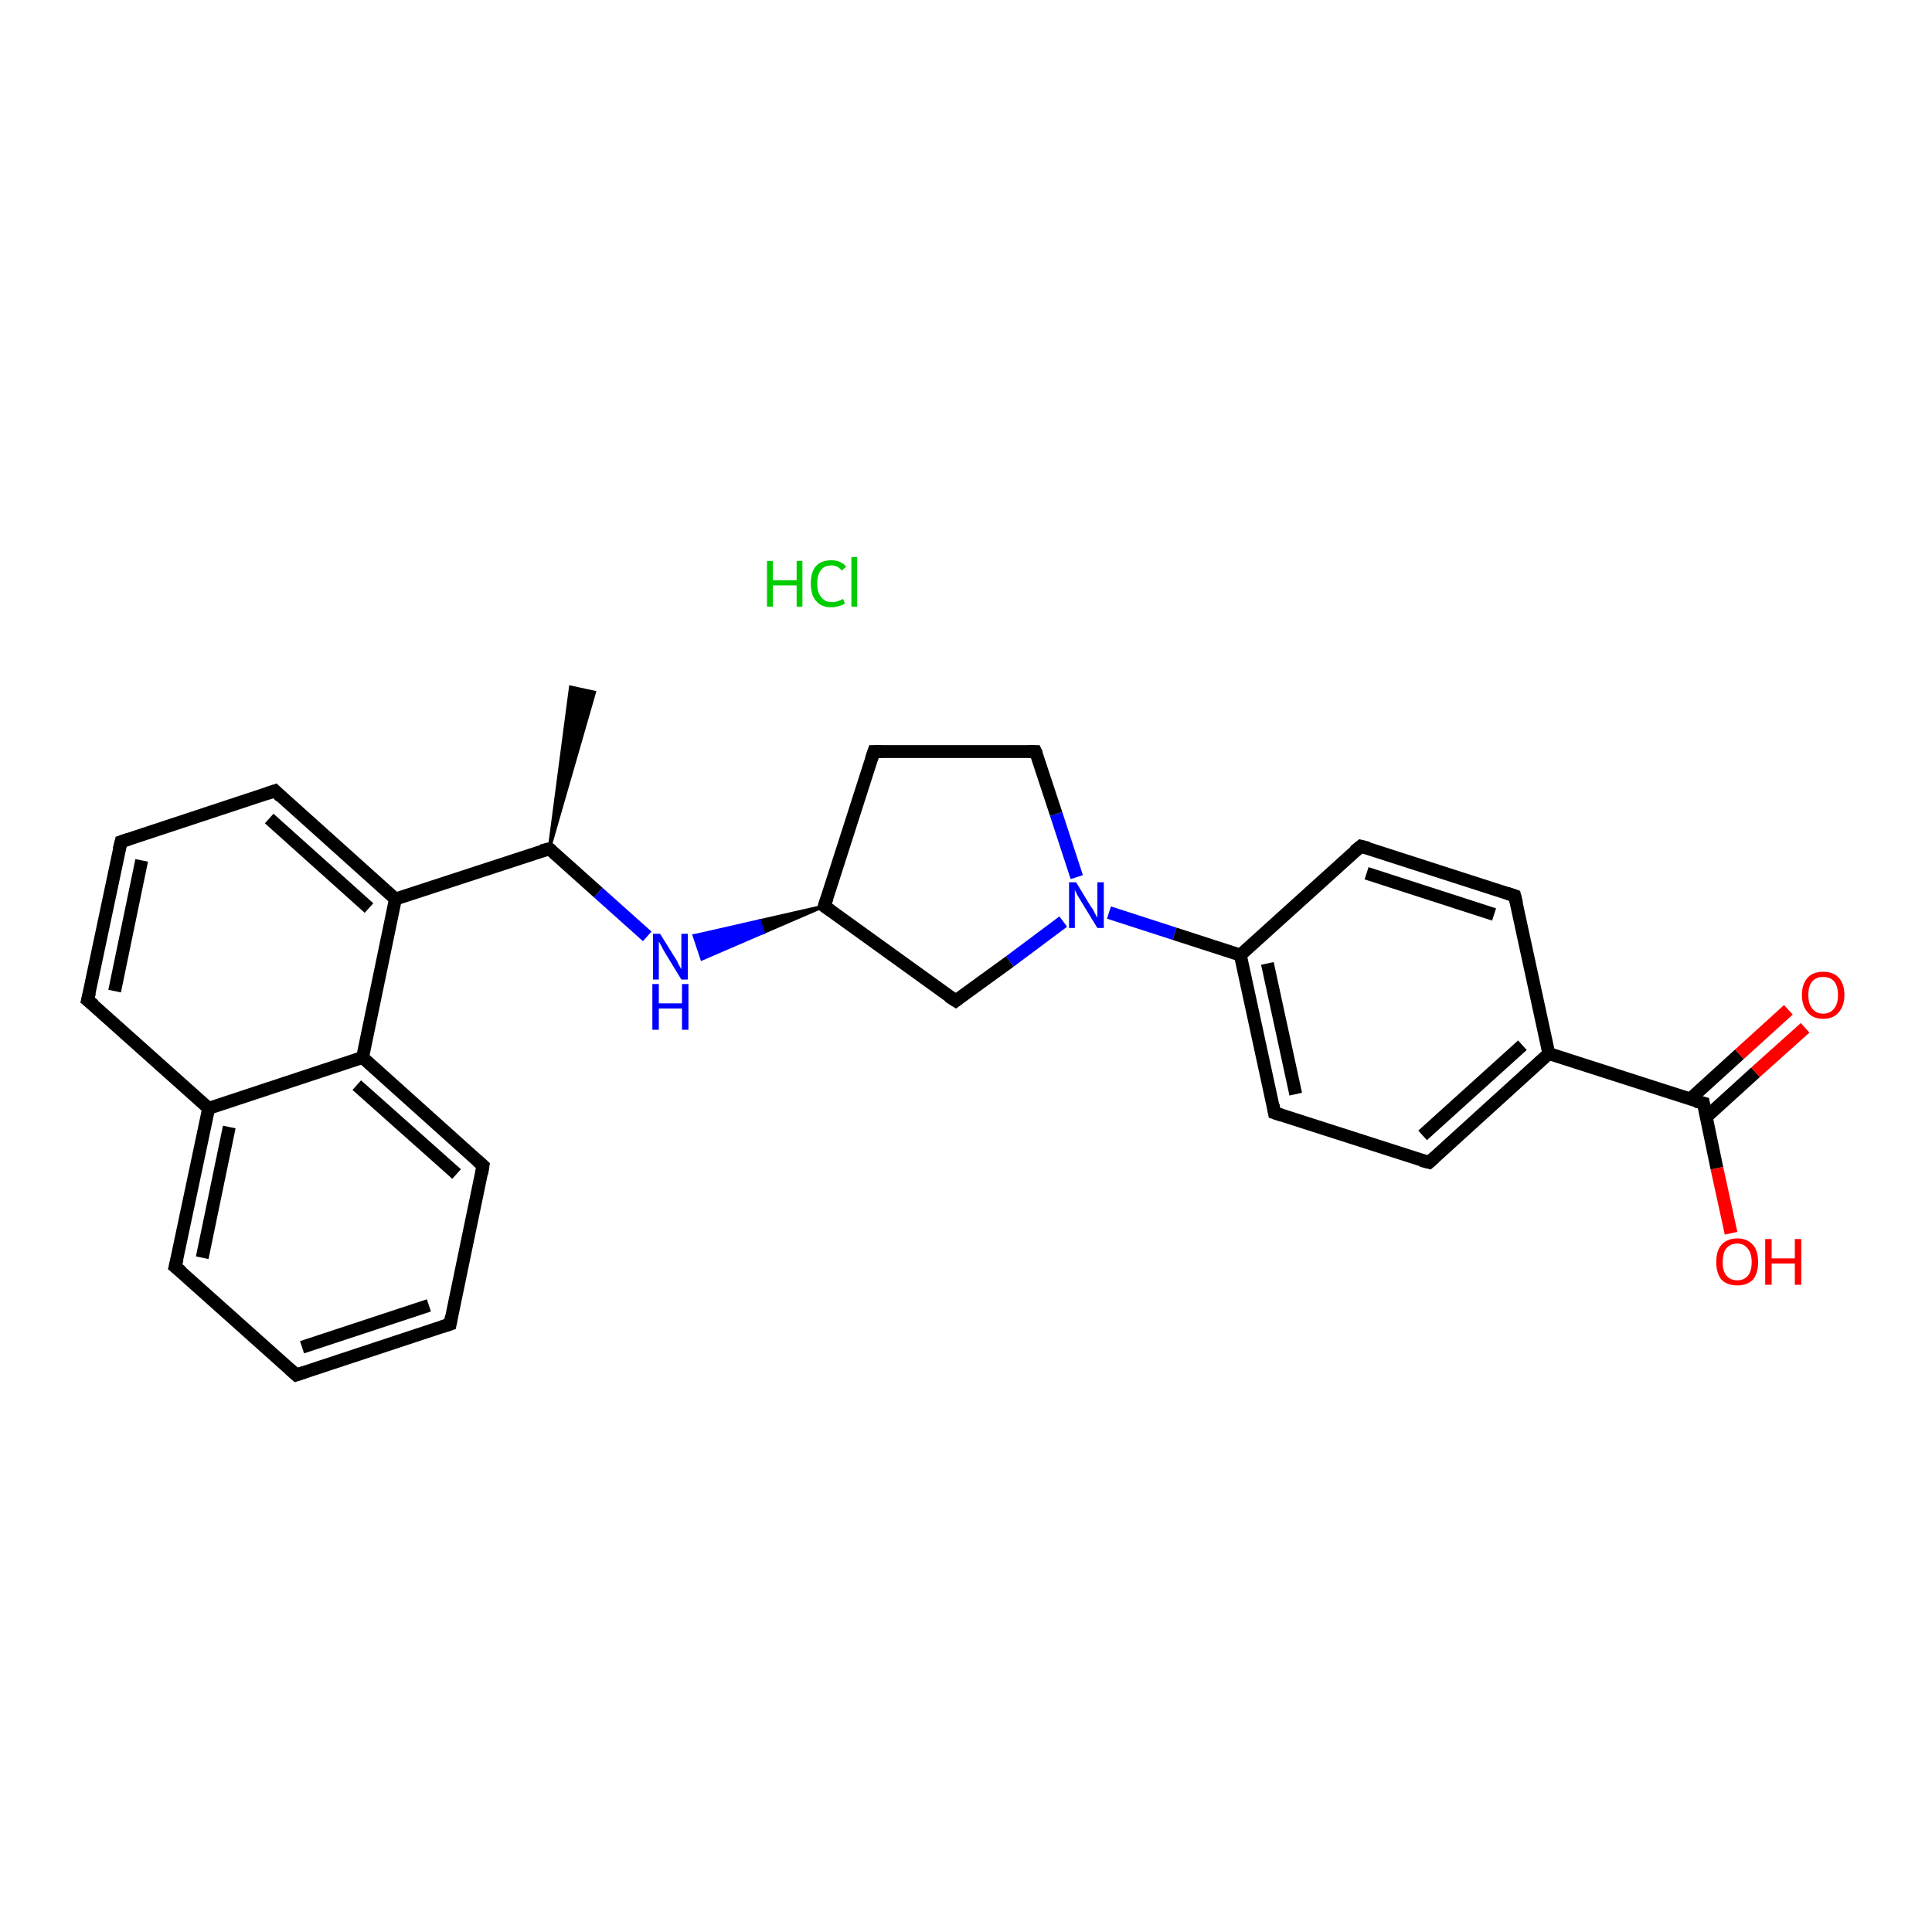 <?xml version='1.0' encoding='iso-8859-1'?>
<svg version='1.1' baseProfile='full'
              xmlns='http://www.w3.org/2000/svg'
                      xmlns:rdkit='http://www.rdkit.org/xml'
                      xmlns:xlink='http://www.w3.org/1999/xlink'
                  xml:space='preserve'
width='300px' height='300px' viewBox='0 0 300 300'>
<!-- END OF HEADER -->
<rect style='opacity:1.0;fill:#FFFFFF;stroke:none' width='300.0' height='300.0' x='0.0' y='0.0'> </rect>
<path class='bond-0 atom-1 atom-0' d='M 85.3,131.8 L 88.6,106.7 L 92.3,107.5 Z' style='fill:#000000;fill-rule:evenodd;fill-opacity:1;stroke:#000000;stroke-width:0.5px;stroke-linecap:butt;stroke-linejoin:miter;stroke-opacity:1;' />
<path class='bond-1 atom-1 atom-2' d='M 85.3,131.8 L 92.9,138.6' style='fill:none;fill-rule:evenodd;stroke:#000000;stroke-width:2.0px;stroke-linecap:butt;stroke-linejoin:miter;stroke-opacity:1' />
<path class='bond-1 atom-1 atom-2' d='M 92.9,138.6 L 100.5,145.4' style='fill:none;fill-rule:evenodd;stroke:#0000FF;stroke-width:2.0px;stroke-linecap:butt;stroke-linejoin:miter;stroke-opacity:1' />
<path class='bond-2 atom-3 atom-2' d='M 128.0,140.7 L 118.5,144.8 L 117.9,143.0 Z' style='fill:#000000;fill-rule:evenodd;fill-opacity:1;stroke:#000000;stroke-width:0.5px;stroke-linecap:butt;stroke-linejoin:miter;stroke-opacity:1;' />
<path class='bond-2 atom-3 atom-2' d='M 118.5,144.8 L 107.8,145.3 L 109.0,148.9 Z' style='fill:#0000FF;fill-rule:evenodd;fill-opacity:1;stroke:#0000FF;stroke-width:0.5px;stroke-linecap:butt;stroke-linejoin:miter;stroke-opacity:1;' />
<path class='bond-2 atom-3 atom-2' d='M 118.5,144.8 L 117.9,143.0 L 107.8,145.3 Z' style='fill:#0000FF;fill-rule:evenodd;fill-opacity:1;stroke:#0000FF;stroke-width:0.5px;stroke-linecap:butt;stroke-linejoin:miter;stroke-opacity:1;' />
<path class='bond-3 atom-3 atom-4' d='M 128.0,140.7 L 135.7,116.7' style='fill:none;fill-rule:evenodd;stroke:#000000;stroke-width:2.0px;stroke-linecap:butt;stroke-linejoin:miter;stroke-opacity:1' />
<path class='bond-4 atom-4 atom-5' d='M 135.7,116.7 L 160.8,116.7' style='fill:none;fill-rule:evenodd;stroke:#000000;stroke-width:2.0px;stroke-linecap:butt;stroke-linejoin:miter;stroke-opacity:1' />
<path class='bond-5 atom-5 atom-6' d='M 160.8,116.7 L 164.0,126.4' style='fill:none;fill-rule:evenodd;stroke:#000000;stroke-width:2.0px;stroke-linecap:butt;stroke-linejoin:miter;stroke-opacity:1' />
<path class='bond-5 atom-5 atom-6' d='M 164.0,126.4 L 167.2,136.2' style='fill:none;fill-rule:evenodd;stroke:#0000FF;stroke-width:2.0px;stroke-linecap:butt;stroke-linejoin:miter;stroke-opacity:1' />
<path class='bond-6 atom-6 atom-7' d='M 172.2,141.7 L 182.4,145.0' style='fill:none;fill-rule:evenodd;stroke:#0000FF;stroke-width:2.0px;stroke-linecap:butt;stroke-linejoin:miter;stroke-opacity:1' />
<path class='bond-6 atom-6 atom-7' d='M 182.4,145.0 L 192.6,148.3' style='fill:none;fill-rule:evenodd;stroke:#000000;stroke-width:2.0px;stroke-linecap:butt;stroke-linejoin:miter;stroke-opacity:1' />
<path class='bond-7 atom-7 atom-8' d='M 192.6,148.3 L 197.9,172.8' style='fill:none;fill-rule:evenodd;stroke:#000000;stroke-width:2.0px;stroke-linecap:butt;stroke-linejoin:miter;stroke-opacity:1' />
<path class='bond-7 atom-7 atom-8' d='M 196.8,149.6 L 201.2,169.9' style='fill:none;fill-rule:evenodd;stroke:#000000;stroke-width:2.0px;stroke-linecap:butt;stroke-linejoin:miter;stroke-opacity:1' />
<path class='bond-8 atom-8 atom-9' d='M 197.9,172.8 L 221.9,180.5' style='fill:none;fill-rule:evenodd;stroke:#000000;stroke-width:2.0px;stroke-linecap:butt;stroke-linejoin:miter;stroke-opacity:1' />
<path class='bond-9 atom-9 atom-10' d='M 221.9,180.5 L 240.5,163.6' style='fill:none;fill-rule:evenodd;stroke:#000000;stroke-width:2.0px;stroke-linecap:butt;stroke-linejoin:miter;stroke-opacity:1' />
<path class='bond-9 atom-9 atom-10' d='M 220.9,176.3 L 236.4,162.3' style='fill:none;fill-rule:evenodd;stroke:#000000;stroke-width:2.0px;stroke-linecap:butt;stroke-linejoin:miter;stroke-opacity:1' />
<path class='bond-10 atom-10 atom-11' d='M 240.5,163.6 L 264.5,171.3' style='fill:none;fill-rule:evenodd;stroke:#000000;stroke-width:2.0px;stroke-linecap:butt;stroke-linejoin:miter;stroke-opacity:1' />
<path class='bond-11 atom-11 atom-12' d='M 264.9,173.5 L 272.6,166.5' style='fill:none;fill-rule:evenodd;stroke:#000000;stroke-width:2.0px;stroke-linecap:butt;stroke-linejoin:miter;stroke-opacity:1' />
<path class='bond-11 atom-11 atom-12' d='M 272.6,166.5 L 280.3,159.6' style='fill:none;fill-rule:evenodd;stroke:#FF0000;stroke-width:2.0px;stroke-linecap:butt;stroke-linejoin:miter;stroke-opacity:1' />
<path class='bond-11 atom-11 atom-12' d='M 262.4,170.7 L 270.1,163.7' style='fill:none;fill-rule:evenodd;stroke:#000000;stroke-width:2.0px;stroke-linecap:butt;stroke-linejoin:miter;stroke-opacity:1' />
<path class='bond-11 atom-11 atom-12' d='M 270.1,163.7 L 277.7,156.8' style='fill:none;fill-rule:evenodd;stroke:#FF0000;stroke-width:2.0px;stroke-linecap:butt;stroke-linejoin:miter;stroke-opacity:1' />
<path class='bond-12 atom-11 atom-13' d='M 264.5,171.3 L 266.6,181.4' style='fill:none;fill-rule:evenodd;stroke:#000000;stroke-width:2.0px;stroke-linecap:butt;stroke-linejoin:miter;stroke-opacity:1' />
<path class='bond-12 atom-11 atom-13' d='M 266.6,181.4 L 268.8,191.5' style='fill:none;fill-rule:evenodd;stroke:#FF0000;stroke-width:2.0px;stroke-linecap:butt;stroke-linejoin:miter;stroke-opacity:1' />
<path class='bond-13 atom-10 atom-14' d='M 240.5,163.6 L 235.2,139.1' style='fill:none;fill-rule:evenodd;stroke:#000000;stroke-width:2.0px;stroke-linecap:butt;stroke-linejoin:miter;stroke-opacity:1' />
<path class='bond-14 atom-14 atom-15' d='M 235.2,139.1 L 211.3,131.4' style='fill:none;fill-rule:evenodd;stroke:#000000;stroke-width:2.0px;stroke-linecap:butt;stroke-linejoin:miter;stroke-opacity:1' />
<path class='bond-14 atom-14 atom-15' d='M 232.0,142.0 L 212.2,135.6' style='fill:none;fill-rule:evenodd;stroke:#000000;stroke-width:2.0px;stroke-linecap:butt;stroke-linejoin:miter;stroke-opacity:1' />
<path class='bond-15 atom-6 atom-16' d='M 165.1,143.1 L 156.8,149.3' style='fill:none;fill-rule:evenodd;stroke:#0000FF;stroke-width:2.0px;stroke-linecap:butt;stroke-linejoin:miter;stroke-opacity:1' />
<path class='bond-15 atom-6 atom-16' d='M 156.8,149.3 L 148.4,155.4' style='fill:none;fill-rule:evenodd;stroke:#000000;stroke-width:2.0px;stroke-linecap:butt;stroke-linejoin:miter;stroke-opacity:1' />
<path class='bond-16 atom-1 atom-17' d='M 85.3,131.8 L 61.4,139.6' style='fill:none;fill-rule:evenodd;stroke:#000000;stroke-width:2.0px;stroke-linecap:butt;stroke-linejoin:miter;stroke-opacity:1' />
<path class='bond-17 atom-17 atom-18' d='M 61.4,139.6 L 42.7,122.8' style='fill:none;fill-rule:evenodd;stroke:#000000;stroke-width:2.0px;stroke-linecap:butt;stroke-linejoin:miter;stroke-opacity:1' />
<path class='bond-17 atom-17 atom-18' d='M 57.3,141.0 L 41.8,127.1' style='fill:none;fill-rule:evenodd;stroke:#000000;stroke-width:2.0px;stroke-linecap:butt;stroke-linejoin:miter;stroke-opacity:1' />
<path class='bond-18 atom-18 atom-19' d='M 42.7,122.8 L 18.8,130.7' style='fill:none;fill-rule:evenodd;stroke:#000000;stroke-width:2.0px;stroke-linecap:butt;stroke-linejoin:miter;stroke-opacity:1' />
<path class='bond-19 atom-19 atom-20' d='M 18.8,130.7 L 13.6,155.3' style='fill:none;fill-rule:evenodd;stroke:#000000;stroke-width:2.0px;stroke-linecap:butt;stroke-linejoin:miter;stroke-opacity:1' />
<path class='bond-19 atom-19 atom-20' d='M 22.0,133.6 L 17.8,153.9' style='fill:none;fill-rule:evenodd;stroke:#000000;stroke-width:2.0px;stroke-linecap:butt;stroke-linejoin:miter;stroke-opacity:1' />
<path class='bond-20 atom-20 atom-21' d='M 13.6,155.3 L 32.4,172.1' style='fill:none;fill-rule:evenodd;stroke:#000000;stroke-width:2.0px;stroke-linecap:butt;stroke-linejoin:miter;stroke-opacity:1' />
<path class='bond-21 atom-21 atom-22' d='M 32.4,172.1 L 27.2,196.7' style='fill:none;fill-rule:evenodd;stroke:#000000;stroke-width:2.0px;stroke-linecap:butt;stroke-linejoin:miter;stroke-opacity:1' />
<path class='bond-21 atom-21 atom-22' d='M 35.6,175.0 L 31.4,195.3' style='fill:none;fill-rule:evenodd;stroke:#000000;stroke-width:2.0px;stroke-linecap:butt;stroke-linejoin:miter;stroke-opacity:1' />
<path class='bond-22 atom-22 atom-23' d='M 27.2,196.7 L 46.0,213.5' style='fill:none;fill-rule:evenodd;stroke:#000000;stroke-width:2.0px;stroke-linecap:butt;stroke-linejoin:miter;stroke-opacity:1' />
<path class='bond-23 atom-23 atom-24' d='M 46.0,213.5 L 69.9,205.6' style='fill:none;fill-rule:evenodd;stroke:#000000;stroke-width:2.0px;stroke-linecap:butt;stroke-linejoin:miter;stroke-opacity:1' />
<path class='bond-23 atom-23 atom-24' d='M 46.9,209.2 L 66.6,202.7' style='fill:none;fill-rule:evenodd;stroke:#000000;stroke-width:2.0px;stroke-linecap:butt;stroke-linejoin:miter;stroke-opacity:1' />
<path class='bond-24 atom-24 atom-25' d='M 69.9,205.6 L 75.0,181.0' style='fill:none;fill-rule:evenodd;stroke:#000000;stroke-width:2.0px;stroke-linecap:butt;stroke-linejoin:miter;stroke-opacity:1' />
<path class='bond-25 atom-25 atom-26' d='M 75.0,181.0 L 56.3,164.2' style='fill:none;fill-rule:evenodd;stroke:#000000;stroke-width:2.0px;stroke-linecap:butt;stroke-linejoin:miter;stroke-opacity:1' />
<path class='bond-25 atom-25 atom-26' d='M 70.9,182.3 L 55.4,168.5' style='fill:none;fill-rule:evenodd;stroke:#000000;stroke-width:2.0px;stroke-linecap:butt;stroke-linejoin:miter;stroke-opacity:1' />
<path class='bond-26 atom-16 atom-3' d='M 148.4,155.4 L 128.0,140.7' style='fill:none;fill-rule:evenodd;stroke:#000000;stroke-width:2.0px;stroke-linecap:butt;stroke-linejoin:miter;stroke-opacity:1' />
<path class='bond-27 atom-26 atom-17' d='M 56.3,164.2 L 61.4,139.6' style='fill:none;fill-rule:evenodd;stroke:#000000;stroke-width:2.0px;stroke-linecap:butt;stroke-linejoin:miter;stroke-opacity:1' />
<path class='bond-28 atom-15 atom-7' d='M 211.3,131.4 L 192.6,148.3' style='fill:none;fill-rule:evenodd;stroke:#000000;stroke-width:2.0px;stroke-linecap:butt;stroke-linejoin:miter;stroke-opacity:1' />
<path class='bond-29 atom-26 atom-21' d='M 56.3,164.2 L 32.4,172.1' style='fill:none;fill-rule:evenodd;stroke:#000000;stroke-width:2.0px;stroke-linecap:butt;stroke-linejoin:miter;stroke-opacity:1' />
<path d='M 85.7,132.1 L 85.3,131.8 L 84.1,132.1' style='fill:none;stroke:#000000;stroke-width:2.0px;stroke-linecap:butt;stroke-linejoin:miter;stroke-opacity:1;' />
<path d='M 128.4,139.5 L 128.0,140.7 L 129.0,141.4' style='fill:none;stroke:#000000;stroke-width:2.0px;stroke-linecap:butt;stroke-linejoin:miter;stroke-opacity:1;' />
<path d='M 135.3,117.9 L 135.7,116.7 L 136.9,116.7' style='fill:none;stroke:#000000;stroke-width:2.0px;stroke-linecap:butt;stroke-linejoin:miter;stroke-opacity:1;' />
<path d='M 159.6,116.7 L 160.8,116.7 L 161.0,117.1' style='fill:none;stroke:#000000;stroke-width:2.0px;stroke-linecap:butt;stroke-linejoin:miter;stroke-opacity:1;' />
<path d='M 197.7,171.6 L 197.9,172.8 L 199.1,173.2' style='fill:none;stroke:#000000;stroke-width:2.0px;stroke-linecap:butt;stroke-linejoin:miter;stroke-opacity:1;' />
<path d='M 220.7,180.2 L 221.9,180.5 L 222.8,179.7' style='fill:none;stroke:#000000;stroke-width:2.0px;stroke-linecap:butt;stroke-linejoin:miter;stroke-opacity:1;' />
<path d='M 263.3,171.0 L 264.5,171.3 L 264.6,171.9' style='fill:none;stroke:#000000;stroke-width:2.0px;stroke-linecap:butt;stroke-linejoin:miter;stroke-opacity:1;' />
<path d='M 235.5,140.3 L 235.2,139.1 L 234.0,138.7' style='fill:none;stroke:#000000;stroke-width:2.0px;stroke-linecap:butt;stroke-linejoin:miter;stroke-opacity:1;' />
<path d='M 212.5,131.7 L 211.3,131.4 L 210.3,132.2' style='fill:none;stroke:#000000;stroke-width:2.0px;stroke-linecap:butt;stroke-linejoin:miter;stroke-opacity:1;' />
<path d='M 148.8,155.1 L 148.4,155.4 L 147.3,154.7' style='fill:none;stroke:#000000;stroke-width:2.0px;stroke-linecap:butt;stroke-linejoin:miter;stroke-opacity:1;' />
<path d='M 43.6,123.7 L 42.7,122.8 L 41.5,123.2' style='fill:none;stroke:#000000;stroke-width:2.0px;stroke-linecap:butt;stroke-linejoin:miter;stroke-opacity:1;' />
<path d='M 20.0,130.3 L 18.8,130.7 L 18.5,131.9' style='fill:none;stroke:#000000;stroke-width:2.0px;stroke-linecap:butt;stroke-linejoin:miter;stroke-opacity:1;' />
<path d='M 13.9,154.1 L 13.6,155.3 L 14.6,156.1' style='fill:none;stroke:#000000;stroke-width:2.0px;stroke-linecap:butt;stroke-linejoin:miter;stroke-opacity:1;' />
<path d='M 27.5,195.5 L 27.2,196.7 L 28.2,197.5' style='fill:none;stroke:#000000;stroke-width:2.0px;stroke-linecap:butt;stroke-linejoin:miter;stroke-opacity:1;' />
<path d='M 45.0,212.6 L 46.0,213.5 L 47.2,213.1' style='fill:none;stroke:#000000;stroke-width:2.0px;stroke-linecap:butt;stroke-linejoin:miter;stroke-opacity:1;' />
<path d='M 68.7,206.0 L 69.9,205.6 L 70.1,204.4' style='fill:none;stroke:#000000;stroke-width:2.0px;stroke-linecap:butt;stroke-linejoin:miter;stroke-opacity:1;' />
<path d='M 74.8,182.2 L 75.0,181.0 L 74.1,180.2' style='fill:none;stroke:#000000;stroke-width:2.0px;stroke-linecap:butt;stroke-linejoin:miter;stroke-opacity:1;' />
<path class='atom-2' d='M 102.5 145.0
L 104.8 148.7
Q 105.1 149.1, 105.4 149.8
Q 105.8 150.5, 105.8 150.5
L 105.8 145.0
L 106.8 145.0
L 106.8 152.1
L 105.8 152.1
L 103.3 148.0
Q 103.0 147.5, 102.7 146.9
Q 102.4 146.4, 102.3 146.2
L 102.3 152.1
L 101.4 152.1
L 101.4 145.0
L 102.5 145.0
' fill='#0000FF'/>
<path class='atom-2' d='M 101.3 152.8
L 102.3 152.8
L 102.3 155.8
L 105.9 155.8
L 105.9 152.8
L 106.9 152.8
L 106.9 159.9
L 105.9 159.9
L 105.9 156.6
L 102.3 156.6
L 102.3 159.9
L 101.3 159.9
L 101.3 152.8
' fill='#0000FF'/>
<path class='atom-6' d='M 167.1 137.0
L 169.4 140.8
Q 169.7 141.1, 170.0 141.8
Q 170.4 142.5, 170.4 142.5
L 170.4 137.0
L 171.4 137.0
L 171.4 144.1
L 170.4 144.1
L 167.9 140.0
Q 167.6 139.5, 167.3 139.0
Q 167.0 138.4, 166.9 138.2
L 166.9 144.1
L 166.0 144.1
L 166.0 137.0
L 167.1 137.0
' fill='#0000FF'/>
<path class='atom-12' d='M 279.8 154.5
Q 279.8 152.8, 280.7 151.8
Q 281.5 150.9, 283.1 150.9
Q 284.7 150.9, 285.5 151.8
Q 286.4 152.8, 286.4 154.5
Q 286.4 156.2, 285.5 157.2
Q 284.7 158.2, 283.1 158.2
Q 281.5 158.2, 280.7 157.2
Q 279.8 156.2, 279.8 154.5
M 283.1 157.4
Q 284.2 157.4, 284.8 156.6
Q 285.4 155.9, 285.4 154.5
Q 285.4 153.1, 284.8 152.4
Q 284.2 151.7, 283.1 151.7
Q 282.0 151.7, 281.4 152.4
Q 280.8 153.1, 280.8 154.5
Q 280.8 155.9, 281.4 156.6
Q 282.0 157.4, 283.1 157.4
' fill='#FF0000'/>
<path class='atom-13' d='M 266.5 196.0
Q 266.5 194.2, 267.3 193.3
Q 268.2 192.3, 269.8 192.3
Q 271.3 192.3, 272.2 193.3
Q 273.0 194.2, 273.0 196.0
Q 273.0 197.7, 272.2 198.7
Q 271.3 199.6, 269.8 199.6
Q 268.2 199.6, 267.3 198.7
Q 266.5 197.7, 266.5 196.0
M 269.8 198.8
Q 270.8 198.8, 271.4 198.1
Q 272.0 197.4, 272.0 196.0
Q 272.0 194.6, 271.4 193.9
Q 270.8 193.1, 269.8 193.1
Q 268.7 193.1, 268.1 193.8
Q 267.5 194.5, 267.5 196.0
Q 267.5 197.4, 268.1 198.1
Q 268.7 198.8, 269.8 198.8
' fill='#FF0000'/>
<path class='atom-13' d='M 274.1 192.4
L 275.1 192.4
L 275.1 195.4
L 278.7 195.4
L 278.7 192.4
L 279.7 192.4
L 279.7 199.5
L 278.7 199.5
L 278.7 196.2
L 275.1 196.2
L 275.1 199.5
L 274.1 199.5
L 274.1 192.4
' fill='#FF0000'/>
<path class='atom-27' d='M 119.1 87.1
L 120.0 87.1
L 120.0 90.1
L 123.7 90.1
L 123.7 87.1
L 124.6 87.1
L 124.6 94.2
L 123.7 94.2
L 123.7 90.9
L 120.0 90.9
L 120.0 94.2
L 119.1 94.2
L 119.1 87.1
' fill='#00CC00'/>
<path class='atom-27' d='M 125.9 90.6
Q 125.9 88.8, 126.7 87.9
Q 127.5 87.0, 129.1 87.0
Q 130.6 87.0, 131.4 88.0
L 130.7 88.6
Q 130.1 87.8, 129.1 87.8
Q 128.0 87.8, 127.5 88.5
Q 126.9 89.2, 126.9 90.6
Q 126.9 92.0, 127.5 92.7
Q 128.1 93.5, 129.2 93.5
Q 130.0 93.5, 130.9 93.0
L 131.2 93.7
Q 130.8 94.0, 130.3 94.1
Q 129.7 94.3, 129.1 94.3
Q 127.5 94.3, 126.7 93.3
Q 125.9 92.4, 125.9 90.6
' fill='#00CC00'/>
<path class='atom-27' d='M 132.2 86.5
L 133.1 86.5
L 133.1 94.2
L 132.2 94.2
L 132.2 86.5
' fill='#00CC00'/>
</svg>
